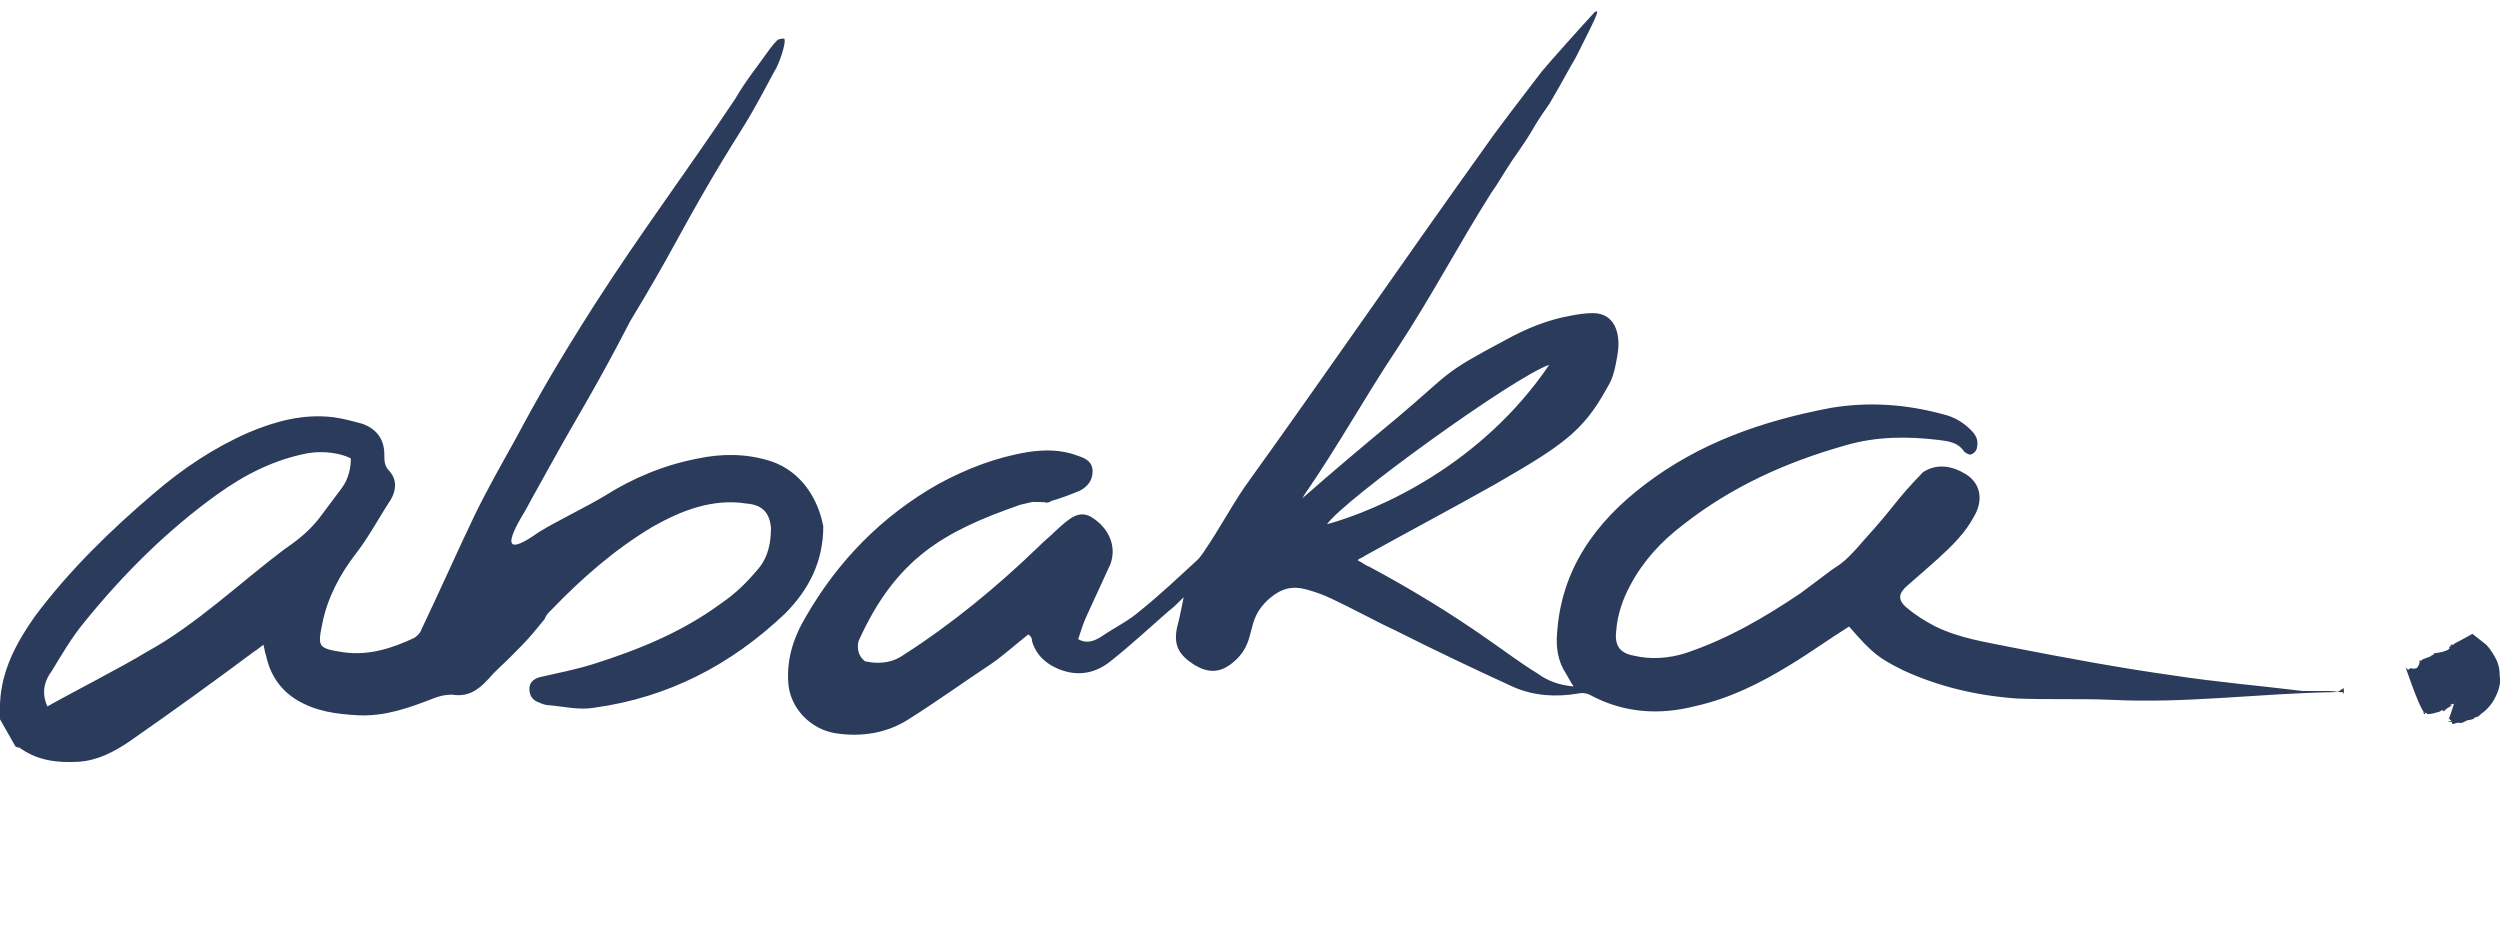 <svg width="220" height="83" viewBox="0 0 220 83" fill="none" xmlns="http://www.w3.org/2000/svg">
<g clip-path="url(#clip0_605_2188)">
<path d="M213.355 62.617L213.471 62.733C213.471 62.617 213.471 62.506 213.355 62.617Z" fill="#2B3B5C"/>
<path d="M215.644 62.153V62.035C215.762 61.89 215.762 62.153 215.644 62.153C215.762 61.777 215.875 62.035 215.875 61.922L215.992 62.039V61.663C215.992 61.663 216.11 61.781 215.992 61.781C216.223 61.781 217.092 61.55 217.21 61.404C217.092 61.287 217.092 61.404 217.092 61.287C217.092 61.17 217.21 61.287 217.21 61.17C217.327 61.401 217.327 61.17 217.44 61.401C217.557 61.17 217.44 61.283 217.671 61.283C217.788 61.166 217.788 61.053 217.788 61.053C217.788 61.053 217.671 60.935 217.788 60.935C217.788 61.053 217.788 60.818 217.905 60.935C217.905 60.935 218.022 60.935 217.905 60.705C217.905 60.822 218.023 60.822 218.023 60.822H218.14C218.218 60.822 218.295 60.783 218.37 60.705H218.488L216.922 59.487L218.488 60.935L216.922 59.487H216.575C216.457 59.487 216.199 59.487 216.081 59.37C215.964 59.37 216.081 59.37 216.081 59.37C216.081 59.37 216.081 59.487 216.199 59.487C216.316 59.605 216.316 59.718 216.316 59.864V60.094C216.316 60.47 216.199 60.935 216.085 61.425C215.855 62.379 215.479 63.249 215.479 63.366C215.361 63.366 215.248 63.366 215.248 63.249C215.248 63.366 215.365 63.366 215.479 63.366V63.249C215.709 63.249 215.479 63.366 215.709 63.366C215.709 63.483 215.479 63.483 215.333 63.483C215.45 63.483 215.709 63.601 215.709 63.483C215.826 63.601 215.709 63.601 215.826 63.714C215.944 63.714 216.203 63.597 216.32 63.597C216.813 63.714 216.926 63.366 217.274 63.366C217.392 63.366 217.65 63.249 217.768 63.249C217.69 63.249 217.69 63.21 217.768 63.132C217.998 63.132 218.144 63.014 218.261 62.901L218.378 62.784C218.754 62.553 219.333 61.942 219.596 61.336C219.972 60.612 220.089 59.888 219.972 59.512C219.972 59.136 219.972 58.788 219.741 58.181C219.511 57.688 219.135 57.081 218.787 56.733L217.57 55.779L216.469 56.386C216.239 56.503 215.976 56.616 215.863 56.762C215.746 56.644 215.746 56.762 215.632 56.762C215.632 56.762 215.75 56.879 215.632 56.879C215.402 56.996 215.632 56.996 215.515 57.109C215.285 57.34 214.415 57.486 214.184 57.486C214.184 57.716 213.954 57.603 213.954 57.716C213.837 57.833 213.23 57.947 213.113 58.092C212.995 58.209 212.995 58.092 212.882 58.092C213 58.209 212.882 58.323 212.882 58.468C212.882 58.468 212.765 58.699 212.652 58.844V58.727C212.652 58.844 212.421 58.844 212.421 58.844C212.304 58.844 212.045 58.727 211.928 58.962L211.697 58.731C211.697 58.731 212.797 62.003 213.262 62.61V62.727C213.38 62.727 213.262 62.61 213.38 62.727H213.262C213.38 62.727 213.262 62.844 213.262 62.844H213.38C213.38 62.844 213.38 62.727 213.497 62.727L213.614 62.844C213.99 62.844 214.338 62.727 214.714 62.614C214.792 62.536 214.869 62.496 214.945 62.496L215.062 62.614C215.179 62.383 215.669 62.149 215.669 62.149L215.644 62.153Z" fill="#2B3B5C"/>
<path d="M67.814 40.577C65.675 39.901 63.507 39.901 61.368 40.358C58.415 40.928 55.706 42.065 53.215 43.634C51.75 44.528 49.154 45.773 47.447 46.805C42.708 50.19 46.311 44.884 46.311 44.775C47.096 43.31 47.88 41.96 48.693 40.467C50.942 36.407 52.43 34.13 55.463 28.253C59.091 22.268 59.523 21.022 62.694 15.607C65.647 10.624 65.295 11.651 68.109 6.345C68.57 5.67 69.246 3.636 69.003 3.393C69.003 3.393 68.651 3.393 68.433 3.502C68.198 3.737 67.973 3.998 67.758 4.287C66.73 5.751 65.618 7.102 64.696 8.703C60.175 15.473 56.543 20.242 52.264 26.903C49.093 31.885 47.415 34.809 45.356 38.656C44.111 40.904 42.865 43.072 41.729 45.426C40.16 48.702 38.667 52.087 37.098 55.367C36.989 55.718 36.637 56.042 36.423 56.151C34.502 57.045 32.467 57.721 30.195 57.397C27.946 57.045 27.946 56.936 28.379 54.796C28.84 52.548 29.948 50.489 31.331 48.702C32.467 47.237 33.361 45.531 34.392 43.962C34.853 43.177 34.963 42.255 34.283 41.47C33.822 41.009 33.822 40.577 33.822 40.006C33.822 38.651 33.147 37.758 31.901 37.297C31.117 37.078 30.195 36.836 29.41 36.726C26.7 36.374 24.209 37.078 21.827 38.081C18.765 39.436 16.06 41.252 13.569 43.391C9.722 46.667 6.119 50.162 3.062 54.25C1.464 56.527 0.109 58.99 0 61.943V63.298L1.355 65.68C1.464 65.789 1.707 65.789 1.707 65.789C3.276 66.925 4.983 67.144 6.908 67.035C8.614 66.925 10.078 66.141 11.429 65.219C15.166 62.618 18.769 60.018 22.397 57.312C22.616 57.203 22.858 56.96 23.182 56.742C23.291 57.094 23.291 57.417 23.4 57.636C23.752 59.342 24.646 60.697 26.11 61.591C27.817 62.618 29.604 62.837 31.525 62.946C33.907 63.055 36.047 62.27 38.081 61.482C38.651 61.263 39.108 61.13 39.788 61.13C41.142 61.348 42.036 60.778 42.958 59.775C43.528 59.1 44.204 58.529 44.879 57.854C45.34 57.393 46.448 56.285 46.909 55.715L47.937 54.469C48.046 54.117 48.288 53.899 48.507 53.684C51.217 50.869 54.06 48.374 57.445 46.344C60.045 44.88 62.755 43.852 65.703 44.313C67.058 44.423 67.733 45.098 67.843 46.453C67.843 47.699 67.624 48.944 66.815 49.947C65.788 51.193 64.785 52.196 63.43 53.118C60.045 55.609 56.199 57.178 52.244 58.428C50.78 58.889 49.182 59.213 47.613 59.565C47.043 59.674 46.586 60.026 46.586 60.592C46.586 61.158 46.804 61.619 47.48 61.838C47.698 61.947 48.05 62.056 48.264 62.056C49.619 62.165 50.974 62.517 52.325 62.274C58.771 61.381 64.296 58.537 69.064 54.016C71.203 51.876 72.449 49.385 72.449 46.324C72.016 43.966 70.552 41.474 67.818 40.581L67.814 40.577ZM24.969 48.378C21.232 51.193 17.168 55.039 12.998 57.316C10.398 58.885 6.77 60.701 4.17 62.165C3.494 60.701 4.17 59.565 4.521 59.104C5.415 57.64 6.337 56.042 7.474 54.687C10.859 50.517 14.705 46.671 19.121 43.501C21.503 41.794 24.104 40.439 27.137 39.873C28.492 39.654 29.952 39.873 30.874 40.334C30.874 41.228 30.655 42.15 30.089 42.934C29.414 43.828 28.735 44.75 28.059 45.644C27.137 46.809 26.11 47.593 24.973 48.378H24.969ZM206.181 60.919C205.829 60.919 205.396 60.81 205.044 60.81H202.662C198.925 60.349 195.079 60.026 191.367 59.456C186.518 58.78 181.753 57.886 177.013 56.964C174.765 56.503 172.492 56.18 170.353 55.148C169.459 54.687 168.537 54.121 167.752 53.442C166.968 52.766 167.077 52.196 167.861 51.52C168.755 50.736 169.677 49.951 170.571 49.138C171.817 48.002 172.953 46.89 173.742 45.401C174.526 44.047 174.312 42.587 173.066 41.774C171.821 40.989 170.466 40.746 169.22 41.555C166.511 44.37 167.081 44.156 164.019 47.541C162.555 49.248 162.098 49.571 161.204 50.141C160.311 50.817 159.389 51.496 158.495 52.172C155.324 54.311 152.048 56.232 148.311 57.482C146.847 57.943 145.25 58.052 143.79 57.7C142.544 57.482 142.083 56.806 142.221 55.561C142.33 54.097 142.791 52.746 143.466 51.5C144.603 49.361 146.176 47.654 148.097 46.19C152.404 42.805 157.249 40.637 162.45 39.177C165.16 38.393 167.865 38.393 170.603 38.716C171.497 38.825 172.31 38.934 172.852 39.743C172.961 39.853 173.313 40.095 173.527 39.962C173.746 39.853 173.988 39.61 173.988 39.286C174.098 38.716 173.879 38.259 173.418 37.822C172.743 37.147 171.954 36.686 171.036 36.468C167.76 35.574 164.48 35.331 161.095 35.897C155.11 37.034 149.557 38.959 144.712 42.667C140.405 45.943 137.372 50.117 137.02 55.775C136.911 57.021 137.129 58.267 137.804 59.27C138.023 59.621 138.156 59.945 138.48 60.406C137.234 60.297 136.231 59.945 135.309 59.27C133.845 58.376 132.494 57.348 131.002 56.317C127.617 53.935 124.094 51.795 120.495 49.87C120.143 49.761 119.925 49.519 119.468 49.3C119.686 49.082 119.929 49.082 120.038 48.948C123.884 46.809 127.73 44.779 131.576 42.611C137.452 39.226 139.268 37.98 141.299 34.352C141.65 33.677 141.974 33.459 142.326 31.291C142.678 29.37 142.107 27.554 140.186 27.554C139.511 27.554 138.832 27.663 138.265 27.772C136.235 28.124 134.31 28.909 132.498 29.912C126.731 32.973 127.868 32.621 122.885 36.819C120.175 39.068 117.332 41.45 114.627 43.832C114.627 43.723 114.736 43.723 114.736 43.614C117.797 39.197 120.046 35.028 122.994 30.615C126.165 25.766 128.195 21.787 131.253 16.937C131.823 16.153 132.037 15.692 133.068 14.123C135.451 10.737 134.423 11.874 136.344 9.14C136.563 8.788 137.59 7 138.265 5.755C138.5 5.375 138.69 5.032 138.836 4.728C140.19 2.018 140.975 0.558 140.3 1.1C138.945 2.564 136.13 5.731 135.669 6.301C134.205 8.222 131.932 11.15 130.82 12.748C123.37 23.149 117.033 32.411 109.559 42.809C108.314 44.625 107.311 46.546 106.065 48.362C105.847 48.714 105.604 49.037 105.39 49.256C103.683 50.825 102.114 52.317 100.298 53.777C99.271 54.671 98.049 55.241 96.913 56.026C96.343 56.378 95.667 56.701 94.882 56.244C95.101 55.569 95.344 54.78 95.667 54.105C96.343 52.641 97.022 51.153 97.697 49.688C98.268 48.224 97.697 46.627 96.233 45.628C94.988 44.734 94.094 45.628 92.848 46.764C92.387 47.225 91.821 47.658 91.384 48.119C87.757 51.614 83.801 54.889 79.522 57.627C78.738 58.198 77.601 58.521 76.137 58.198C75.353 57.627 75.462 56.734 75.567 56.382C78.843 49.151 83.017 46.768 89.811 44.411C91.38 44.059 90.486 44.192 91.95 44.192C92.06 44.301 92.412 44.192 92.521 44.083C93.305 43.865 94.227 43.513 95.012 43.189C95.687 42.837 96.148 42.295 96.148 41.483C96.148 40.669 95.578 40.346 94.903 40.128C93.439 39.557 91.95 39.557 90.486 39.776C87.672 40.237 85.071 41.24 82.58 42.591C77.597 45.406 73.751 49.361 70.932 54.238C69.905 55.945 69.226 57.866 69.363 60.005C69.472 62.254 71.284 64.175 73.533 64.527C75.781 64.879 78.054 64.527 79.979 63.281C82.471 61.712 84.829 60.005 87.211 58.432C88.347 57.648 89.35 56.726 90.486 55.832C90.596 55.941 90.705 55.941 90.705 56.05C90.814 56.159 90.814 56.269 90.814 56.402C91.166 57.648 92.06 58.432 93.196 58.893C94.903 59.569 96.472 59.245 97.827 58.109C99.533 56.754 101.103 55.294 102.809 53.801C103.27 53.45 103.594 53.126 104.164 52.556C103.946 53.583 103.812 54.372 103.594 55.156C103.242 56.726 103.703 57.648 105.163 58.541C106.299 59.217 107.302 59.217 108.334 58.432C110.825 56.511 109.361 54.695 111.719 52.665C112.746 51.771 113.749 51.529 114.995 51.88C115.779 52.099 116.459 52.342 117.134 52.665C119.055 53.559 120.871 54.586 122.796 55.48C126.181 57.187 129.704 58.865 133.198 60.462C135.014 61.247 136.935 61.356 138.86 61.033C139.321 60.924 139.754 61.033 140.106 61.251C142.92 62.715 145.982 62.958 149.153 62.145C152.214 61.47 154.92 60.115 157.52 58.517C159.227 57.49 160.905 56.269 162.721 55.132C164.86 57.623 165.431 57.947 167.461 58.978C170.632 60.442 174.017 61.227 177.507 61.47C180.217 61.579 182.922 61.47 185.66 61.579C192.321 61.931 198.877 61.008 205.566 60.903C205.784 60.903 206.027 60.685 206.241 60.551C206.322 61.174 206.189 61.065 206.189 60.932L206.181 60.919ZM116.778 46.133C118.242 43.994 133.271 33.135 136.332 32.104C130.347 40.932 121.3 44.888 116.778 46.133Z" fill="#2B3B5C"/>
</g>
<defs>
<clipPath id="clip0_605_2188">
<rect width="220" height="81.898" fill="white" transform="translate(0 0.978)"/>
</clipPath>
</defs>
</svg>